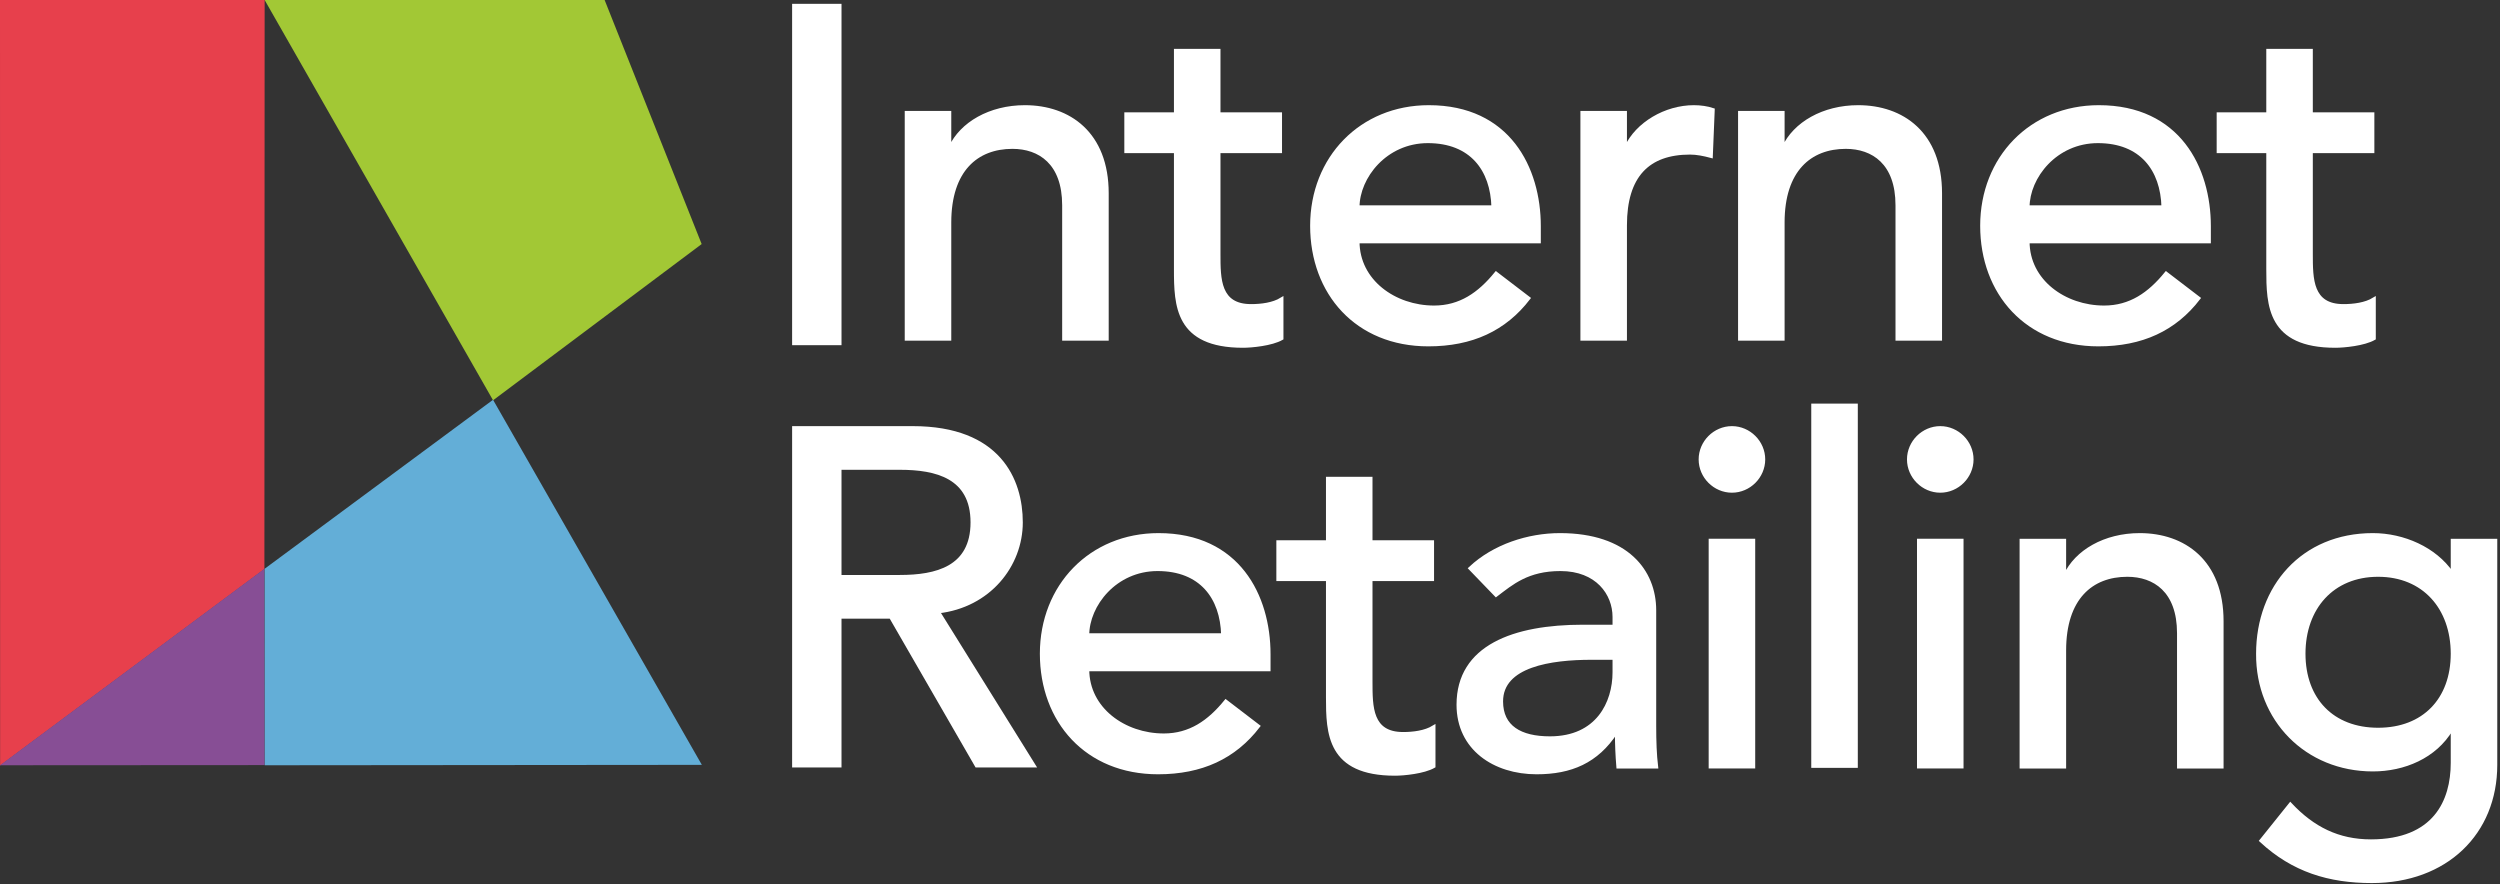 <svg xmlns="http://www.w3.org/2000/svg" xmlns:xlink="http://www.w3.org/1999/xlink" width="444px" height="157px" viewBox="0 0 444 157"><rect x="0" y="0" width="444" height="157" fill="#333333" stroke="none"/><title>Group 13</title><desc>Created with Sketch.</desc><defs></defs><g id="Page-1" stroke="none" stroke-width="1" fill="none" fill-rule="evenodd"><g id="Group-13"><polygon id="Fill-1" fill="#FFFFFF" points="341 28.26 341.133 28.26 341.133 28 341 28"></polygon><polygon id="Fill-2" fill="#FFFFFF" points="141 60.985 149.133 60.985 149.133 1 141 1"></polygon><polygon id="Stroke-3" stroke="#FFFFFF" stroke-width="0.64" points="141 60.985 149.133 60.985 149.133 1 141 1"></polygon><path d="M161,20.017 L168.626,20.017 L168.626,26.202 L168.795,26.202 C170.743,21.966 175.827,19 182.012,19 C189.806,19 196.586,23.66 196.586,34.336 L196.586,60.177 L188.96,60.177 L188.96,36.453 C188.96,28.913 184.639,26.117 179.809,26.117 C173.455,26.117 168.626,30.184 168.626,39.504 L168.626,60.177 L161,60.177 L161,20.017" id="Fill-5" fill="#FFFFFF"></path><path d="M161,20.017 L168.626,20.017 L168.626,26.202 L168.795,26.202 C170.743,21.966 175.827,19 182.012,19 C189.806,19 196.586,23.66 196.586,34.336 L196.586,60.177 L188.96,60.177 L188.96,36.453 C188.96,28.913 184.639,26.117 179.809,26.117 C173.455,26.117 168.626,30.184 168.626,39.504 L168.626,60.177 L161,60.177 L161,20.017 Z" id="Stroke-6" stroke="#FFFFFF" stroke-width="0.64"></path><path d="M227.367,26.877 L216.437,26.877 L216.437,45.093 C216.437,49.583 216.437,54.328 222.199,54.328 C223.978,54.328 226.096,54.074 227.621,53.141 L227.621,60.09 C225.842,61.105 222.284,61.444 220.758,61.444 C208.981,61.444 208.812,54.243 208.812,47.804 L208.812,26.877 L200,26.877 L200,20.268 L208.812,20.268 L208.812,9 L216.437,9 L216.437,20.268 L227.367,20.268 L227.367,26.877" id="Fill-7" fill="#FFFFFF"></path><path d="M227.367,26.877 L216.437,26.877 L216.437,45.093 C216.437,49.583 216.437,54.328 222.199,54.328 C223.978,54.328 226.096,54.074 227.621,53.141 L227.621,60.09 C225.842,61.105 222.284,61.444 220.758,61.444 C208.981,61.444 208.812,54.243 208.812,47.804 L208.812,26.877 L200,26.877 L200,20.268 L208.812,20.268 L208.812,9 L216.437,9 L216.437,20.268 L227.367,20.268 L227.367,26.877 Z" id="Stroke-8" stroke="#FFFFFF" stroke-width="0.64"></path><path d="M265.196,36.792 C265.025,30.099 261.298,25.1 253.588,25.1 C246.048,25.1 241.133,31.455 241.133,36.792 L265.196,36.792 Z M241.133,42.893 C241.133,49.925 247.657,54.585 254.69,54.585 C259.349,54.585 262.737,52.213 265.703,48.569 L271.464,52.975 C267.229,58.483 261.382,61.193 253.672,61.193 C240.964,61.193 233,52.044 233,40.097 C233,28.066 241.726,19 253.757,19 C267.906,19 273.329,29.845 273.329,40.182 L273.329,42.893 L241.133,42.893 L241.133,42.893 Z" id="Fill-9" fill="#FFFFFF"></path><path d="M265.196,36.792 C265.025,30.099 261.298,25.1 253.588,25.1 C246.048,25.1 241.133,31.455 241.133,36.792 L265.196,36.792 Z M241.133,42.893 C241.133,49.925 247.657,54.585 254.69,54.585 C259.349,54.585 262.737,52.213 265.703,48.569 L271.464,52.975 C267.229,58.483 261.382,61.193 253.672,61.193 C240.964,61.193 233,52.044 233,40.097 C233,28.066 241.726,19 253.757,19 C267.906,19 273.329,29.845 273.329,40.182 L273.329,42.893 L241.133,42.893 Z" id="Stroke-10" stroke="#FFFFFF" stroke-width="0.64"></path><path d="M281,20.017 L288.626,20.017 L288.626,26.202 L288.795,26.202 C290.744,21.966 295.828,19 300.826,19 C302.013,19 303.2,19.17 304.215,19.509 L303.877,27.727 C302.606,27.388 301.335,27.134 300.149,27.134 C292.694,27.134 288.626,31.2 288.626,40.012 L288.626,60.177 L281,60.177 L281,20.017" id="Fill-11" fill="#FFFFFF"></path><path d="M281,20.017 L288.626,20.017 L288.626,26.202 L288.795,26.202 C290.744,21.966 295.828,19 300.826,19 C302.013,19 303.2,19.17 304.215,19.509 L303.877,27.727 C302.606,27.388 301.335,27.134 300.149,27.134 C292.694,27.134 288.626,31.2 288.626,40.012 L288.626,60.177 L281,60.177 L281,20.017 Z" id="Stroke-12" stroke="#FFFFFF" stroke-width="0.64"></path><path d="M309,20.017 L316.625,20.017 L316.625,26.202 L316.795,26.202 C318.744,21.966 323.827,19 330.012,19 C337.807,19 344.586,23.66 344.586,34.336 L344.586,60.177 L336.96,60.177 L336.96,36.453 C336.96,28.913 332.639,26.117 327.809,26.117 C321.455,26.117 316.625,30.184 316.625,39.504 L316.625,60.177 L309,60.177 L309,20.017" id="Fill-13" fill="#FFFFFF"></path><path d="M309,20.017 L316.625,20.017 L316.625,26.202 L316.795,26.202 C318.744,21.966 323.827,19 330.012,19 C337.807,19 344.586,23.66 344.586,34.336 L344.586,60.177 L336.96,60.177 L336.96,36.453 C336.96,28.913 332.639,26.117 327.809,26.117 C321.455,26.117 316.625,30.184 316.625,39.504 L316.625,60.177 L309,60.177 L309,20.017 Z" id="Stroke-14" stroke="#FFFFFF" stroke-width="0.64"></path><path d="M384.197,36.792 C384.027,30.099 380.298,25.1 372.589,25.1 C365.048,25.1 360.134,31.455 360.134,36.792 L384.197,36.792 Z M360.134,42.893 C360.134,49.925 366.658,54.585 373.691,54.585 C378.35,54.585 381.738,52.213 384.704,48.569 L390.465,52.975 C386.23,58.483 380.382,61.193 372.672,61.193 C359.964,61.193 352,52.044 352,40.097 C352,28.066 360.726,19 372.757,19 C386.907,19 392.329,29.845 392.329,40.182 L392.329,42.893 L360.134,42.893 L360.134,42.893 Z" id="Fill-15" fill="#FFFFFF"></path><path d="M384.197,36.792 C384.027,30.099 380.298,25.1 372.589,25.1 C365.048,25.1 360.134,31.455 360.134,36.792 L384.197,36.792 Z M360.134,42.893 C360.134,49.925 366.658,54.585 373.691,54.585 C378.35,54.585 381.738,52.213 384.704,48.569 L390.465,52.975 C386.23,58.483 380.382,61.193 372.672,61.193 C359.964,61.193 352,52.044 352,40.097 C352,28.066 360.726,19 372.757,19 C386.907,19 392.329,29.845 392.329,40.182 L392.329,42.893 L360.134,42.893 Z" id="Stroke-16" stroke="#FFFFFF" stroke-width="0.64"></path><path d="M421.367,26.877 L410.437,26.877 L410.437,45.093 C410.437,49.583 410.437,54.328 416.199,54.328 C417.978,54.328 420.096,54.074 421.621,53.141 L421.621,60.09 C419.842,61.105 416.283,61.444 414.758,61.444 C402.98,61.444 402.812,54.243 402.812,47.804 L402.812,26.877 L394,26.877 L394,20.268 L402.812,20.268 L402.812,9 L410.437,9 L410.437,20.268 L421.367,20.268 L421.367,26.877" id="Fill-17" fill="#FFFFFF"></path><path d="M421.367,26.877 L410.437,26.877 L410.437,45.093 C410.437,49.583 410.437,54.328 416.199,54.328 C417.978,54.328 420.096,54.074 421.621,53.141 L421.621,60.09 C419.842,61.105 416.283,61.444 414.758,61.444 C402.98,61.444 402.812,54.243 402.812,47.804 L402.812,26.877 L394,26.877 L394,20.268 L402.812,20.268 L402.812,9 L410.437,9 L410.437,20.268 L421.367,20.268 L421.367,26.877 Z" id="Stroke-18" stroke="#FFFFFF" stroke-width="0.64"></path><path d="M149.133,102.434 L159.809,102.434 C166.248,102.434 172.687,100.909 172.687,92.776 C172.687,84.641 166.248,83.116 159.809,83.116 L149.133,83.116 L149.133,102.434 Z M141,76 L162.096,76 C177.432,76 181.329,85.235 181.329,92.776 C181.329,100.401 175.652,107.604 166.587,108.62 L183.617,135.985 L173.449,135.985 L158.199,109.551 L149.133,109.551 L149.133,135.985 L141,135.985 L141,76 L141,76 Z" id="Fill-19" fill="#FFFFFF"></path><path d="M149.133,102.434 L159.809,102.434 C166.248,102.434 172.687,100.909 172.687,92.776 C172.687,84.641 166.248,83.116 159.809,83.116 L149.133,83.116 L149.133,102.434 Z M141,76 L162.096,76 C177.432,76 181.329,85.235 181.329,92.776 C181.329,100.401 175.652,107.604 166.587,108.62 L183.617,135.985 L173.449,135.985 L158.199,109.551 L149.133,109.551 L149.133,135.985 L141,135.985 L141,76 Z" id="Stroke-20" stroke="#FFFFFF" stroke-width="0.64"></path><path d="M217.195,112.793 C217.025,106.1 213.297,101.1 205.588,101.1 C198.048,101.1 193.132,107.453 193.132,112.793 L217.195,112.793 Z M193.132,118.893 C193.132,125.924 199.656,130.584 206.689,130.584 C211.349,130.584 214.737,128.213 217.703,124.568 L223.464,128.975 C219.228,134.483 213.382,137.193 205.672,137.193 C192.964,137.193 185,128.043 185,116.098 C185,104.066 193.725,95 205.757,95 C219.906,95 225.328,105.846 225.328,116.182 L225.328,118.893 L193.132,118.893 L193.132,118.893 Z" id="Fill-21" fill="#FFFFFF"></path><path d="M217.195,112.793 C217.025,106.1 213.297,101.1 205.588,101.1 C198.048,101.1 193.132,107.453 193.132,112.793 L217.195,112.793 Z M193.132,118.893 C193.132,125.924 199.656,130.584 206.689,130.584 C211.349,130.584 214.737,128.213 217.703,124.568 L223.464,128.975 C219.228,134.483 213.382,137.193 205.672,137.193 C192.964,137.193 185,128.043 185,116.098 C185,104.066 193.725,95 205.757,95 C219.906,95 225.328,105.846 225.328,116.182 L225.328,118.893 L193.132,118.893 Z" id="Stroke-22" stroke="#FFFFFF" stroke-width="0.64"></path><path d="M254.367,102.877 L243.437,102.877 L243.437,121.092 C243.437,125.584 243.437,130.328 249.199,130.328 C250.977,130.328 253.095,130.074 254.621,129.143 L254.621,136.09 C252.842,137.106 249.283,137.445 247.758,137.445 C235.98,137.445 235.812,130.244 235.812,123.805 L235.812,102.877 L227,102.877 L227,96.268 L235.812,96.268 L235.812,85 L243.437,85 L243.437,96.268 L254.367,96.268 L254.367,102.877" id="Fill-23" fill="#FFFFFF"></path><path d="M254.367,102.877 L243.437,102.877 L243.437,121.092 C243.437,125.584 243.437,130.328 249.199,130.328 C250.977,130.328 253.095,130.074 254.621,129.143 L254.621,136.09 C252.842,137.106 249.283,137.445 247.758,137.445 C235.98,137.445 235.812,130.244 235.812,123.805 L235.812,102.877 L227,102.877 L227,96.268 L235.812,96.268 L235.812,85 L243.437,85 L243.437,96.268 L254.367,96.268 L254.367,102.877 Z" id="Stroke-24" stroke="#FFFFFF" stroke-width="0.64"></path><path d="M282.639,116.859 C275.438,116.859 266.625,118.131 266.625,124.568 C266.625,129.145 270.016,131.094 275.268,131.094 C283.74,131.094 286.706,124.822 286.706,119.4 L286.706,116.859 L282.639,116.859 Z M261.119,100.93 C265.356,96.949 271.455,95 277.048,95 C288.909,95 293.822,101.44 293.822,108.387 L293.822,128.891 C293.822,131.686 293.908,134.059 294.162,136.176 L287.384,136.176 C287.214,134.143 287.13,132.109 287.13,130.076 L286.96,130.076 C283.571,135.244 278.996,137.193 272.897,137.193 C265.441,137.193 259,132.957 259,125.162 C259,114.826 268.914,111.268 281.113,111.268 L286.706,111.268 L286.706,109.572 C286.706,105.422 283.656,101.1 277.132,101.1 C271.285,101.1 268.49,103.557 265.695,105.674 L261.119,100.93 L261.119,100.93 Z" id="Fill-25" fill="#FFFFFF"></path><path d="M282.639,116.859 C275.438,116.859 266.625,118.131 266.625,124.568 C266.625,129.145 270.016,131.094 275.268,131.094 C283.74,131.094 286.706,124.822 286.706,119.4 L286.706,116.859 L282.639,116.859 Z M261.119,100.93 C265.356,96.949 271.455,95 277.048,95 C288.909,95 293.822,101.44 293.822,108.387 L293.822,128.891 C293.822,131.686 293.908,134.059 294.162,136.176 L287.384,136.176 C287.214,134.143 287.13,132.109 287.13,130.076 L286.96,130.076 C283.571,135.244 278.996,137.193 272.897,137.193 C265.441,137.193 259,132.957 259,125.162 C259,114.826 268.914,111.268 281.113,111.268 L286.706,111.268 L286.706,109.572 C286.706,105.422 283.656,101.1 277.132,101.1 C271.285,101.1 268.49,103.557 265.695,105.674 L261.119,100.93 Z" id="Stroke-26" stroke="#FFFFFF" stroke-width="0.64"></path><path d="M303.779,136.155 L311.405,136.155 L311.405,95.995 L303.779,95.995 L303.779,136.155 Z M307.592,76 C310.641,76 313.184,78.542 313.184,81.592 C313.184,84.643 310.641,87.184 307.592,87.184 C304.541,87.184 302,84.643 302,81.592 C302,78.542 304.541,76 307.592,76 L307.592,76 Z" id="Fill-27" fill="#FFFFFF"></path><path d="M303.779,136.155 L311.405,136.155 L311.405,95.995 L303.779,95.995 L303.779,136.155 Z M307.592,76 C310.641,76 313.184,78.542 313.184,81.592 C313.184,84.643 310.641,87.184 307.592,87.184 C304.541,87.184 302,84.643 302,81.592 C302,78.542 304.541,76 307.592,76 Z" id="Stroke-28" stroke="#FFFFFF" stroke-width="0.64"></path><polygon id="Fill-29" fill="#FFFFFF" points="322 136.052 329.626 136.052 329.626 72 322 72"></polygon><polygon id="Stroke-30" stroke="#FFFFFF" stroke-width="0.64" points="322 136.052 329.626 136.052 329.626 72 322 72"></polygon><path d="M340.779,136.155 L348.404,136.155 L348.404,95.995 L340.779,95.995 L340.779,136.155 Z M344.592,76 C347.642,76 350.183,78.542 350.183,81.592 C350.183,84.643 347.642,87.184 344.592,87.184 C341.542,87.184 339,84.643 339,81.592 C339,78.542 341.542,76 344.592,76 L344.592,76 Z" id="Fill-31" fill="#FFFFFF"></path><path d="M340.779,136.155 L348.404,136.155 L348.404,95.995 L340.779,95.995 L340.779,136.155 Z M344.592,76 C347.642,76 350.183,78.542 350.183,81.592 C350.183,84.643 347.642,87.184 344.592,87.184 C341.542,87.184 339,84.643 339,81.592 C339,78.542 341.542,76 344.592,76 Z" id="Stroke-32" stroke="#FFFFFF" stroke-width="0.64"></path><path d="M359,96.016 L366.625,96.016 L366.625,102.201 L366.795,102.201 C368.744,97.965 373.827,95 380.012,95 C387.807,95 394.586,99.66 394.586,110.334 L394.586,136.176 L386.96,136.176 L386.96,112.453 C386.96,104.912 382.639,102.117 377.809,102.117 C371.455,102.117 366.625,106.184 366.625,115.504 L366.625,136.176 L359,136.176 L359,96.016" id="Fill-33" fill="#FFFFFF"></path><path d="M359,96.016 L366.625,96.016 L366.625,102.201 L366.795,102.201 C368.744,97.965 373.827,95 380.012,95 C387.807,95 394.586,99.66 394.586,110.334 L394.586,136.176 L386.96,136.176 L386.96,112.453 C386.96,104.912 382.639,102.117 377.809,102.117 C371.455,102.117 366.625,106.184 366.625,115.504 L366.625,136.176 L359,136.176 L359,96.016 Z" id="Stroke-34" stroke="#FFFFFF" stroke-width="0.64"></path><path d="M409.134,116.098 C409.134,124.231 414.218,129.568 422.351,129.568 C430.486,129.568 435.57,124.231 435.57,116.098 C435.57,107.963 430.486,102.117 422.351,102.117 C414.218,102.117 409.134,107.963 409.134,116.098 Z M443.195,135.838 C443.195,147.953 434.382,156.512 421.25,156.512 C413.627,156.512 407.271,154.563 401.595,149.309 L406.763,142.869 C410.746,147.106 415.235,149.393 421.082,149.393 C432.435,149.393 435.57,142.277 435.57,135.498 L435.57,129.568 L435.316,129.568 C432.435,134.397 426.927,136.686 421.419,136.686 C409.644,136.686 400.918,127.789 401.001,116.098 C401.001,104.234 408.964,95 421.419,95 C426.843,95 432.435,97.457 435.4,101.777 L435.57,101.777 L435.57,96.016 L443.195,96.016 L443.195,135.838 L443.195,135.838 Z" id="Fill-35" fill="#FFFFFF"></path><path d="M409.134,116.098 C409.134,124.231 414.218,129.568 422.351,129.568 C430.486,129.568 435.57,124.231 435.57,116.098 C435.57,107.963 430.486,102.117 422.351,102.117 C414.218,102.117 409.134,107.963 409.134,116.098 Z M443.195,135.838 C443.195,147.953 434.382,156.512 421.25,156.512 C413.627,156.512 407.271,154.563 401.595,149.309 L406.763,142.869 C410.746,147.106 415.235,149.393 421.082,149.393 C432.435,149.393 435.57,142.277 435.57,135.498 L435.57,129.568 L435.316,129.568 C432.435,134.397 426.927,136.686 421.419,136.686 C409.644,136.686 400.918,127.789 401.001,116.098 C401.001,104.234 408.964,95 421.419,95 C426.843,95 432.435,97.457 435.4,101.777 L435.57,101.777 L435.57,96.016 L443.195,96.016 L443.195,135.838 Z" id="Stroke-36" stroke="#FFFFFF" stroke-width="0.64"></path><polygon id="Path-5" fill="#A2C835" points="87.567 71.093 47 0 107.381 0 124.615 43.345"></polygon><polygon id="Path-2" fill="#E7404C" points="0 0 0.02 135.961 46.957 101.074 47 0"></polygon><polygon id="Path-3" fill="#874E95" points="46.966 101 0 135.909 46.995 135.88"></polygon><polygon id="Path-4" fill="#63AED7" points="47 101.013 47.022 135.911 124.649 135.839 87.563 71"></polygon></g></g></svg>